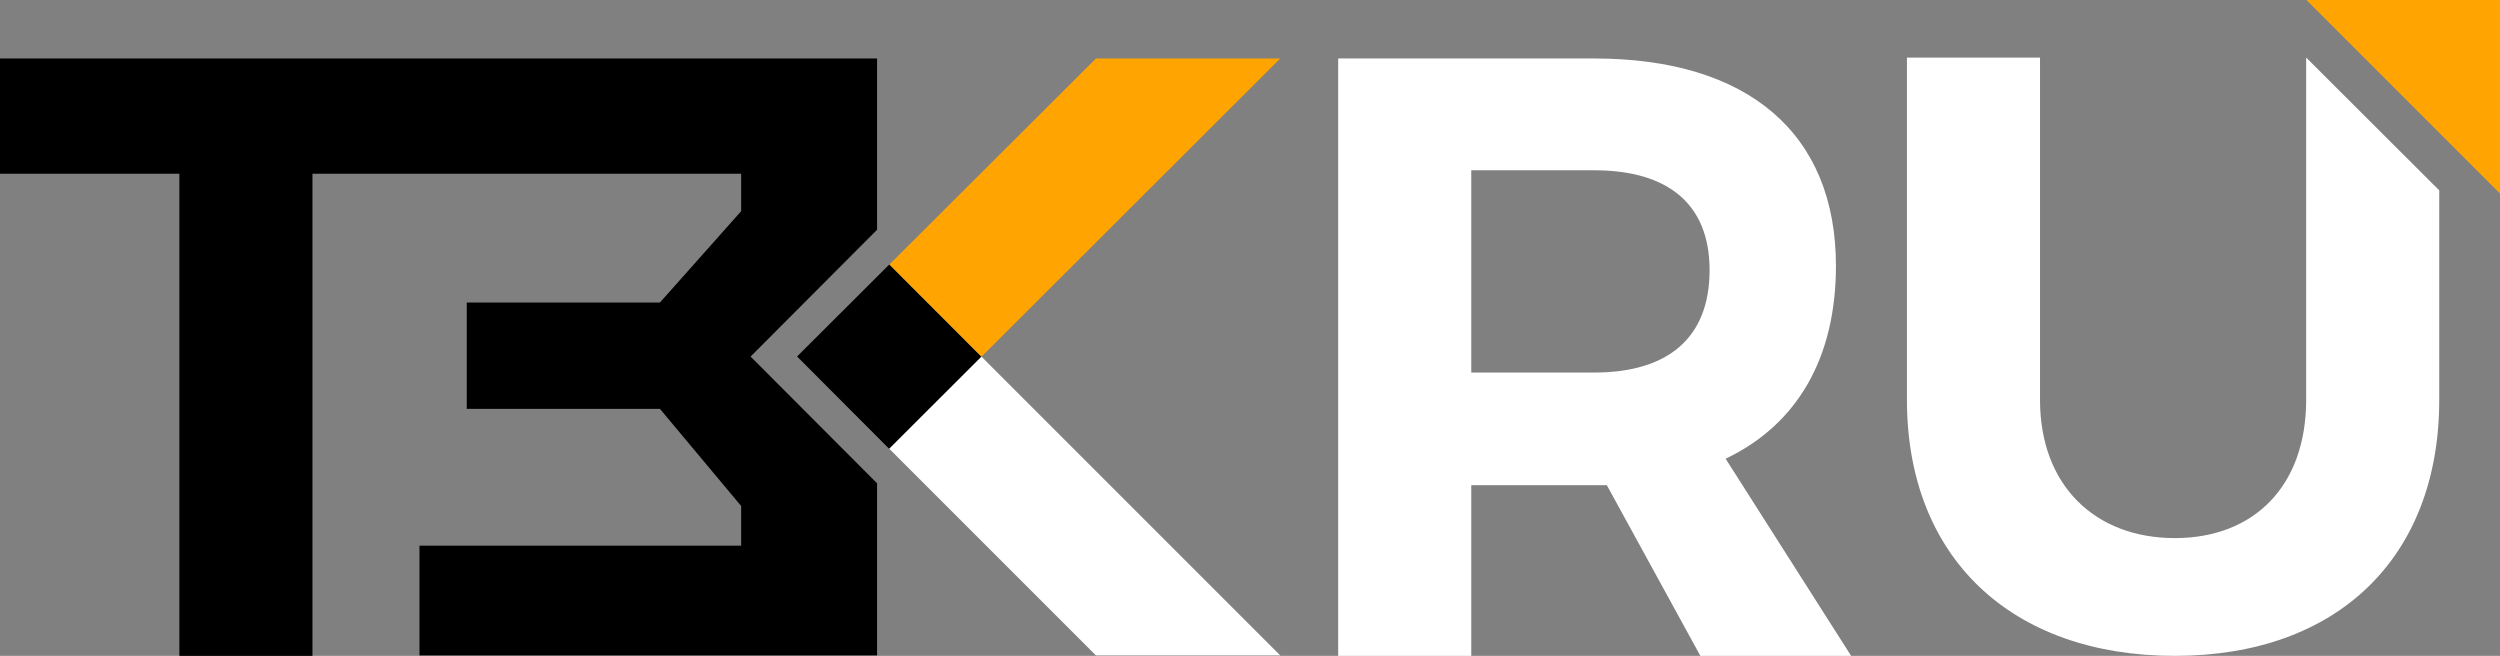 <svg xmlns="http://www.w3.org/2000/svg" viewBox="0 0 439.42 115.28"><rect x="0" y="0" width="439.42" height="115.28" fill="#808080" stroke="none"/><defs><style>.cls-1{fill:#fff;}.cls-2{fill:#ffa400;}</style></defs><title>logo</title><g id="Calque_2" data-name="Calque 2"><g id="Calque_1-2" data-name="Calque 1"><path class="cls-1" d="M282.43,85.28H258.6v30H235.21v-105h45c27.09,0,42.49,13.2,42.49,36.45,0,16.2-6.81,27.9-19.39,33.9l22.06,34.65h-26.5Zm-2.22-19.8c12.88,0,20.28-6,20.28-18,0-11.7-7.4-17.55-20.28-17.55H258.6V65.48Z"/><rect x="144.85" y="51.23" width="22.91" height="22.91" transform="translate(1.37 128.69) rotate(-44.93)"/><polygon class="cls-1" points="156.31 78.88 192.63 115.2 225.03 115.2 172.52 62.69 156.31 78.88"/><polygon class="cls-2" points="225.03 10.28 192.63 10.28 156.33 46.49 172.52 62.69 225.03 10.28"/><polygon points="154.16 40.38 154.16 30.38 154.16 11.46 154.16 10.28 0 10.28 0 30.54 31.53 30.54 31.53 115.28 54.92 115.28 54.92 30.54 70.62 30.54 130.27 30.54 130.27 37.12 116 53.17 82.04 53.17 82.04 71.87 116 71.87 130.27 88.94 130.27 95.91 73.73 95.91 73.73 115.2 154.16 115.2 154.16 84.95 131.93 62.67 154.16 40.38"/><path class="cls-1" d="M428.74,33.46V70.28c0,27.75-17.91,45-46.48,45-28.73,0-47.08-17.25-47.08-45V10.12h23.39V70.28c0,15.15,9.77,24.3,23.69,24.3s23.09-9.15,23.09-24.3V10.12Z"/><polygon class="cls-2" points="439.42 34.02 405.4 0 439.42 0 439.42 34.02"/></g></g></svg>